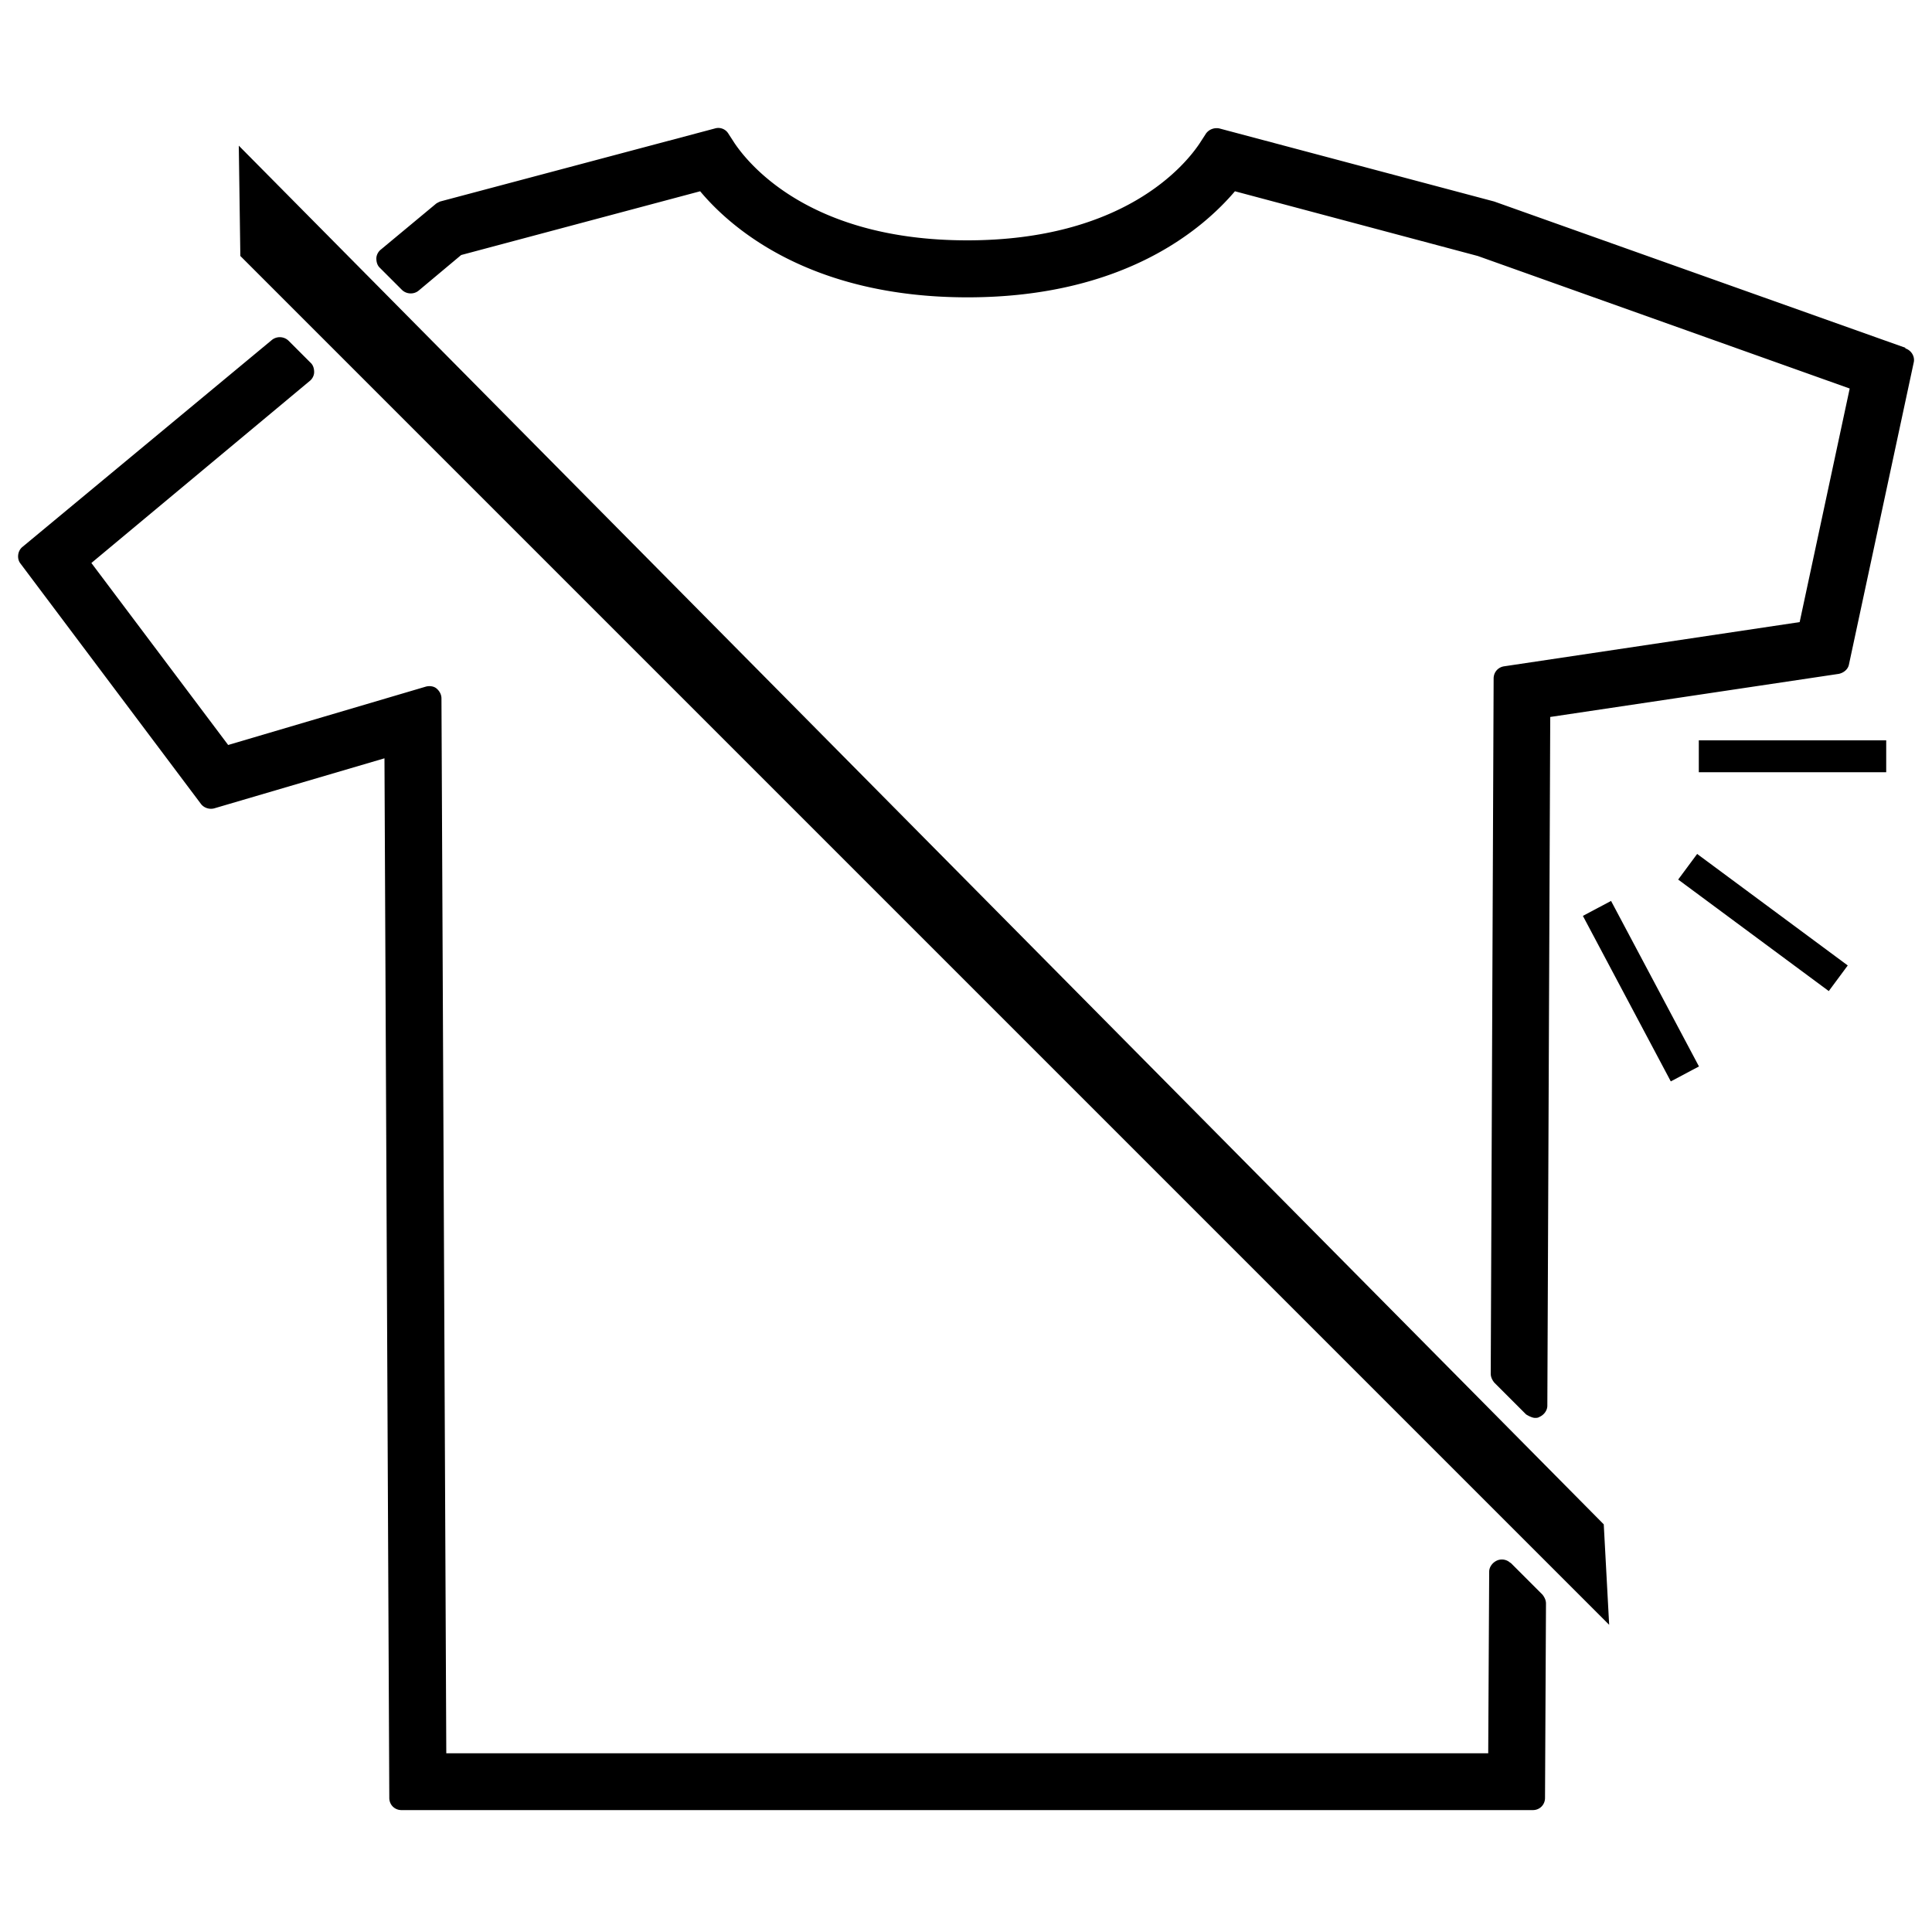 <svg xmlns="http://www.w3.org/2000/svg" viewBox="0 0 100 100"><path d="M87.93 38.32h9.7v1.65h-9.7zM86.862 45.526l.982-1.326 7.795 5.772-.982 1.326zM81.93 47.406l1.458-.774 4.55 8.567-1.458.774zM12.36 7.54l.08 5.71L83.29 84.1l-.28-5.2L12.36 7.54z"/><g><path d="M78.18 80.9c-.18-.18-.46-.23-.69-.13s-.41.33-.41.58l-.05 9.4H23.1l-.25-54.6c0-.2-.1-.38-.25-.51s-.38-.15-.56-.1l-10.23 3.02-7.08-9.42 11.3-9.42c.13-.1.23-.28.23-.46s-.05-.36-.18-.48l-1.14-1.14a.655.655 0 0 0-.86-.05L1.16 28.31c-.25.2-.3.61-.1.86l9.34 12.44c.15.2.43.3.69.23l8.81-2.59.25 53.81c0 .36.28.63.63.63h58.56c.36 0 .63-.28.63-.63L80.02 83c0-.18-.08-.33-.18-.46l-1.65-1.65h-.03ZM98.62 18l-21.28-7.57-14.22-3.78a.684.684 0 0 0-.69.25l-.33.51c-.79 1.19-3.99 5.03-12.04 5.03S38.81 8.58 38.02 7.41l-.33-.51a.607.607 0 0 0-.69-.25l-14.22 3.78s-.18.08-.23.13l-2.84 2.36c-.13.1-.23.28-.23.46s.05.36.18.48L20.8 15c.23.23.61.25.86.05l2.21-1.85 12.37-3.3c1.57 1.88 5.66 5.49 13.84 5.49s12.24-3.61 13.84-5.49l12.57 3.35 19.25 6.86-2.59 12.09-15.31 2.29c-.3.05-.53.3-.53.63l-.15 35.98c0 .18.08.33.18.46l1.65 1.65s.28.18.46.18c.08 0 .15 0 .23-.05.23-.1.41-.33.41-.58l.15-35.65 14.93-2.23c.25-.05.48-.23.53-.48l3.35-15.62c.08-.3-.1-.63-.41-.74l-.03-.03Z"/></g></svg>